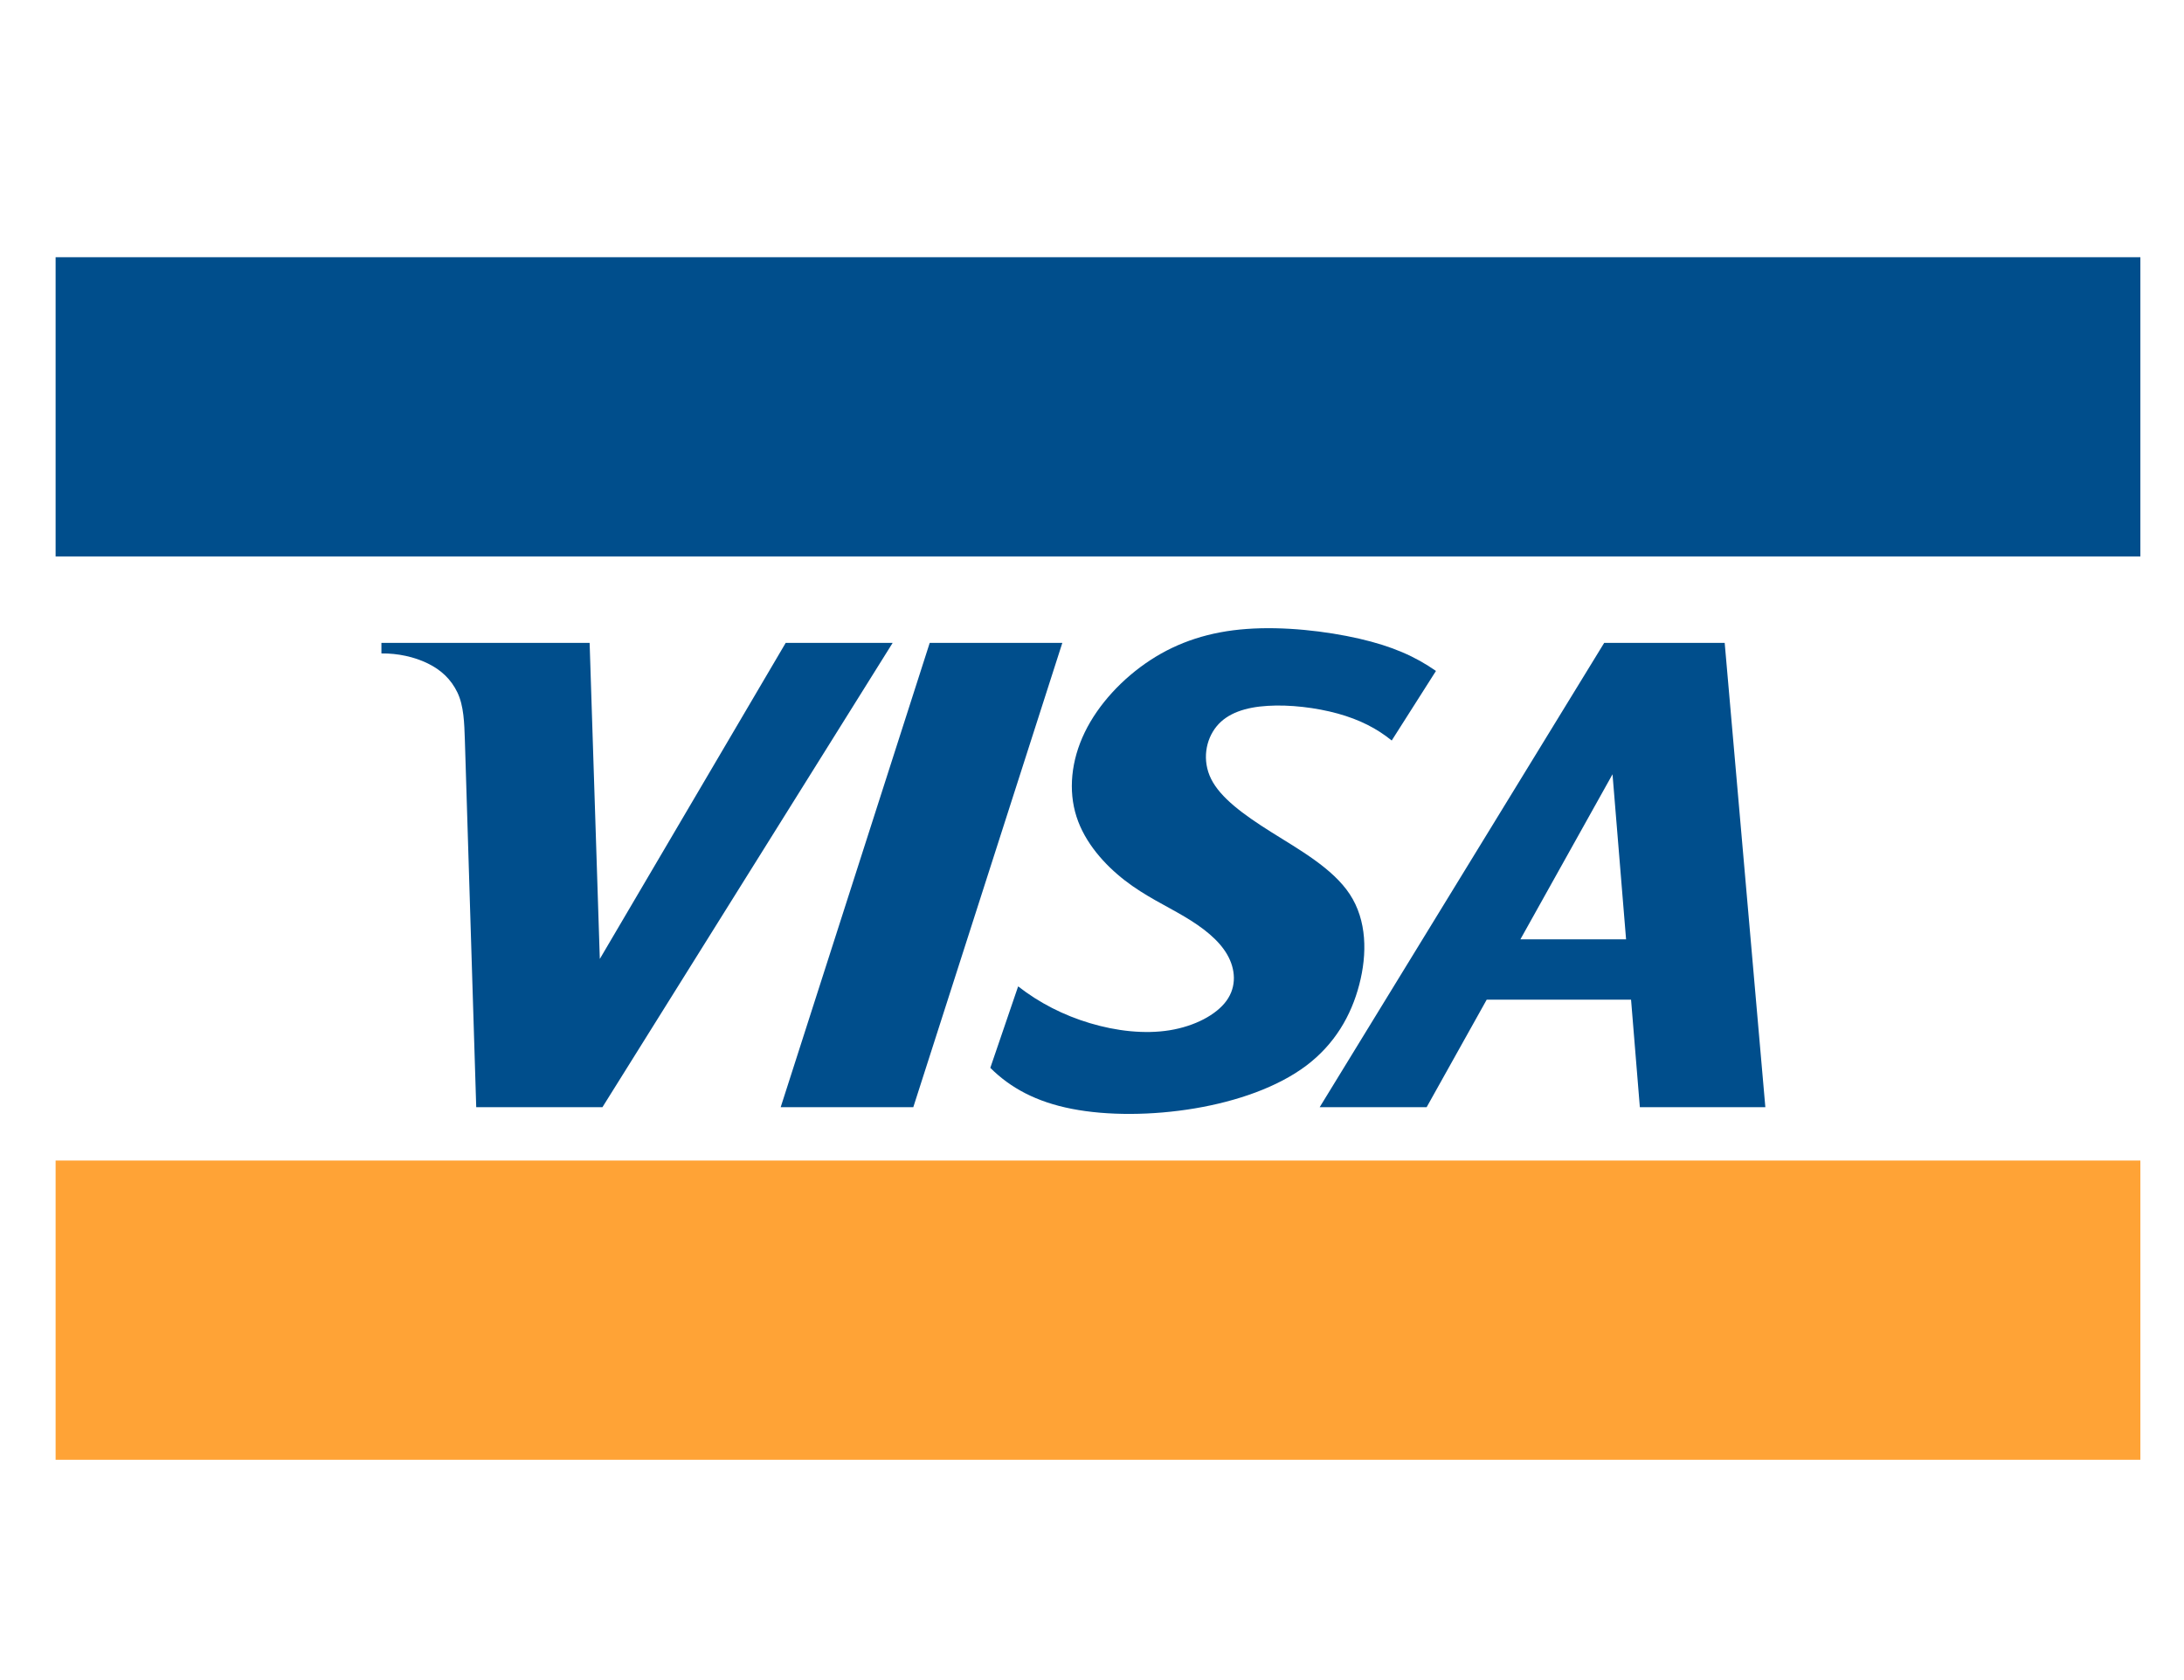 <svg width="39" height="30" viewBox="0 0 39 30" fill="none" xmlns="http://www.w3.org/2000/svg">
<g clip-path="url(#clip0)">
<path d="M0.993 9.936H38.221V4.593H0.993V9.936Z" fill="#004E8C"/>
<path d="M0.993 26.066H38.221V20.723H0.993V26.066Z" fill="#FFA336"/>
<path d="M14.03 11.48H15.94L10.758 19.77H8.504L8.301 13.211C8.291 12.913 8.283 12.605 8.169 12.367C8.055 12.129 7.876 11.962 7.638 11.846C7.401 11.73 7.104 11.664 6.811 11.668V11.48H10.529L10.711 17.123L14.03 11.48Z" fill="#004E8C"/>
<path d="M16.309 19.77L18.97 11.48H16.602L13.941 19.77H16.309Z" fill="#004E8C"/>
<path d="M17.684 19.068C18.044 19.427 18.507 19.677 19.14 19.8C19.773 19.924 20.574 19.92 21.335 19.792C22.095 19.664 22.814 19.412 23.323 19.031C23.831 18.649 24.128 18.138 24.272 17.584C24.417 17.03 24.409 16.434 24.104 15.969C23.799 15.504 23.197 15.17 22.696 14.855C22.195 14.54 21.795 14.244 21.628 13.911C21.462 13.578 21.53 13.208 21.725 12.97C21.919 12.733 22.241 12.628 22.636 12.604C23.031 12.579 23.5 12.635 23.889 12.742C24.279 12.85 24.588 13.008 24.852 13.223L25.642 11.981C25.275 11.723 24.859 11.539 24.271 11.404C23.683 11.269 22.923 11.182 22.262 11.231C21.602 11.279 21.041 11.462 20.544 11.786C20.046 12.111 19.613 12.576 19.37 13.078C19.127 13.579 19.074 14.117 19.223 14.582C19.372 15.047 19.723 15.439 20.085 15.72C20.448 16.001 20.821 16.171 21.149 16.366C21.478 16.561 21.761 16.78 21.913 17.043C22.065 17.306 22.086 17.613 21.903 17.868C21.72 18.122 21.332 18.325 20.885 18.397C20.439 18.469 19.933 18.411 19.463 18.27C18.993 18.13 18.558 17.907 18.181 17.613L17.684 19.068Z" fill="#004E8C"/>
<path d="M26.548 17.851L25.476 19.77H23.566L28.646 11.48H30.798L31.524 19.77H29.283L29.126 17.851H26.548V17.851ZM28.795 13.826L27.15 16.773H29.037L28.795 13.826Z" fill="#004E8C"/>
</g>
<defs>
<clipPath id="clip0">
<rect width="39" height="25" fill="white" transform="translate(0 3)"/>
</clipPath>
</defs>
</svg>
